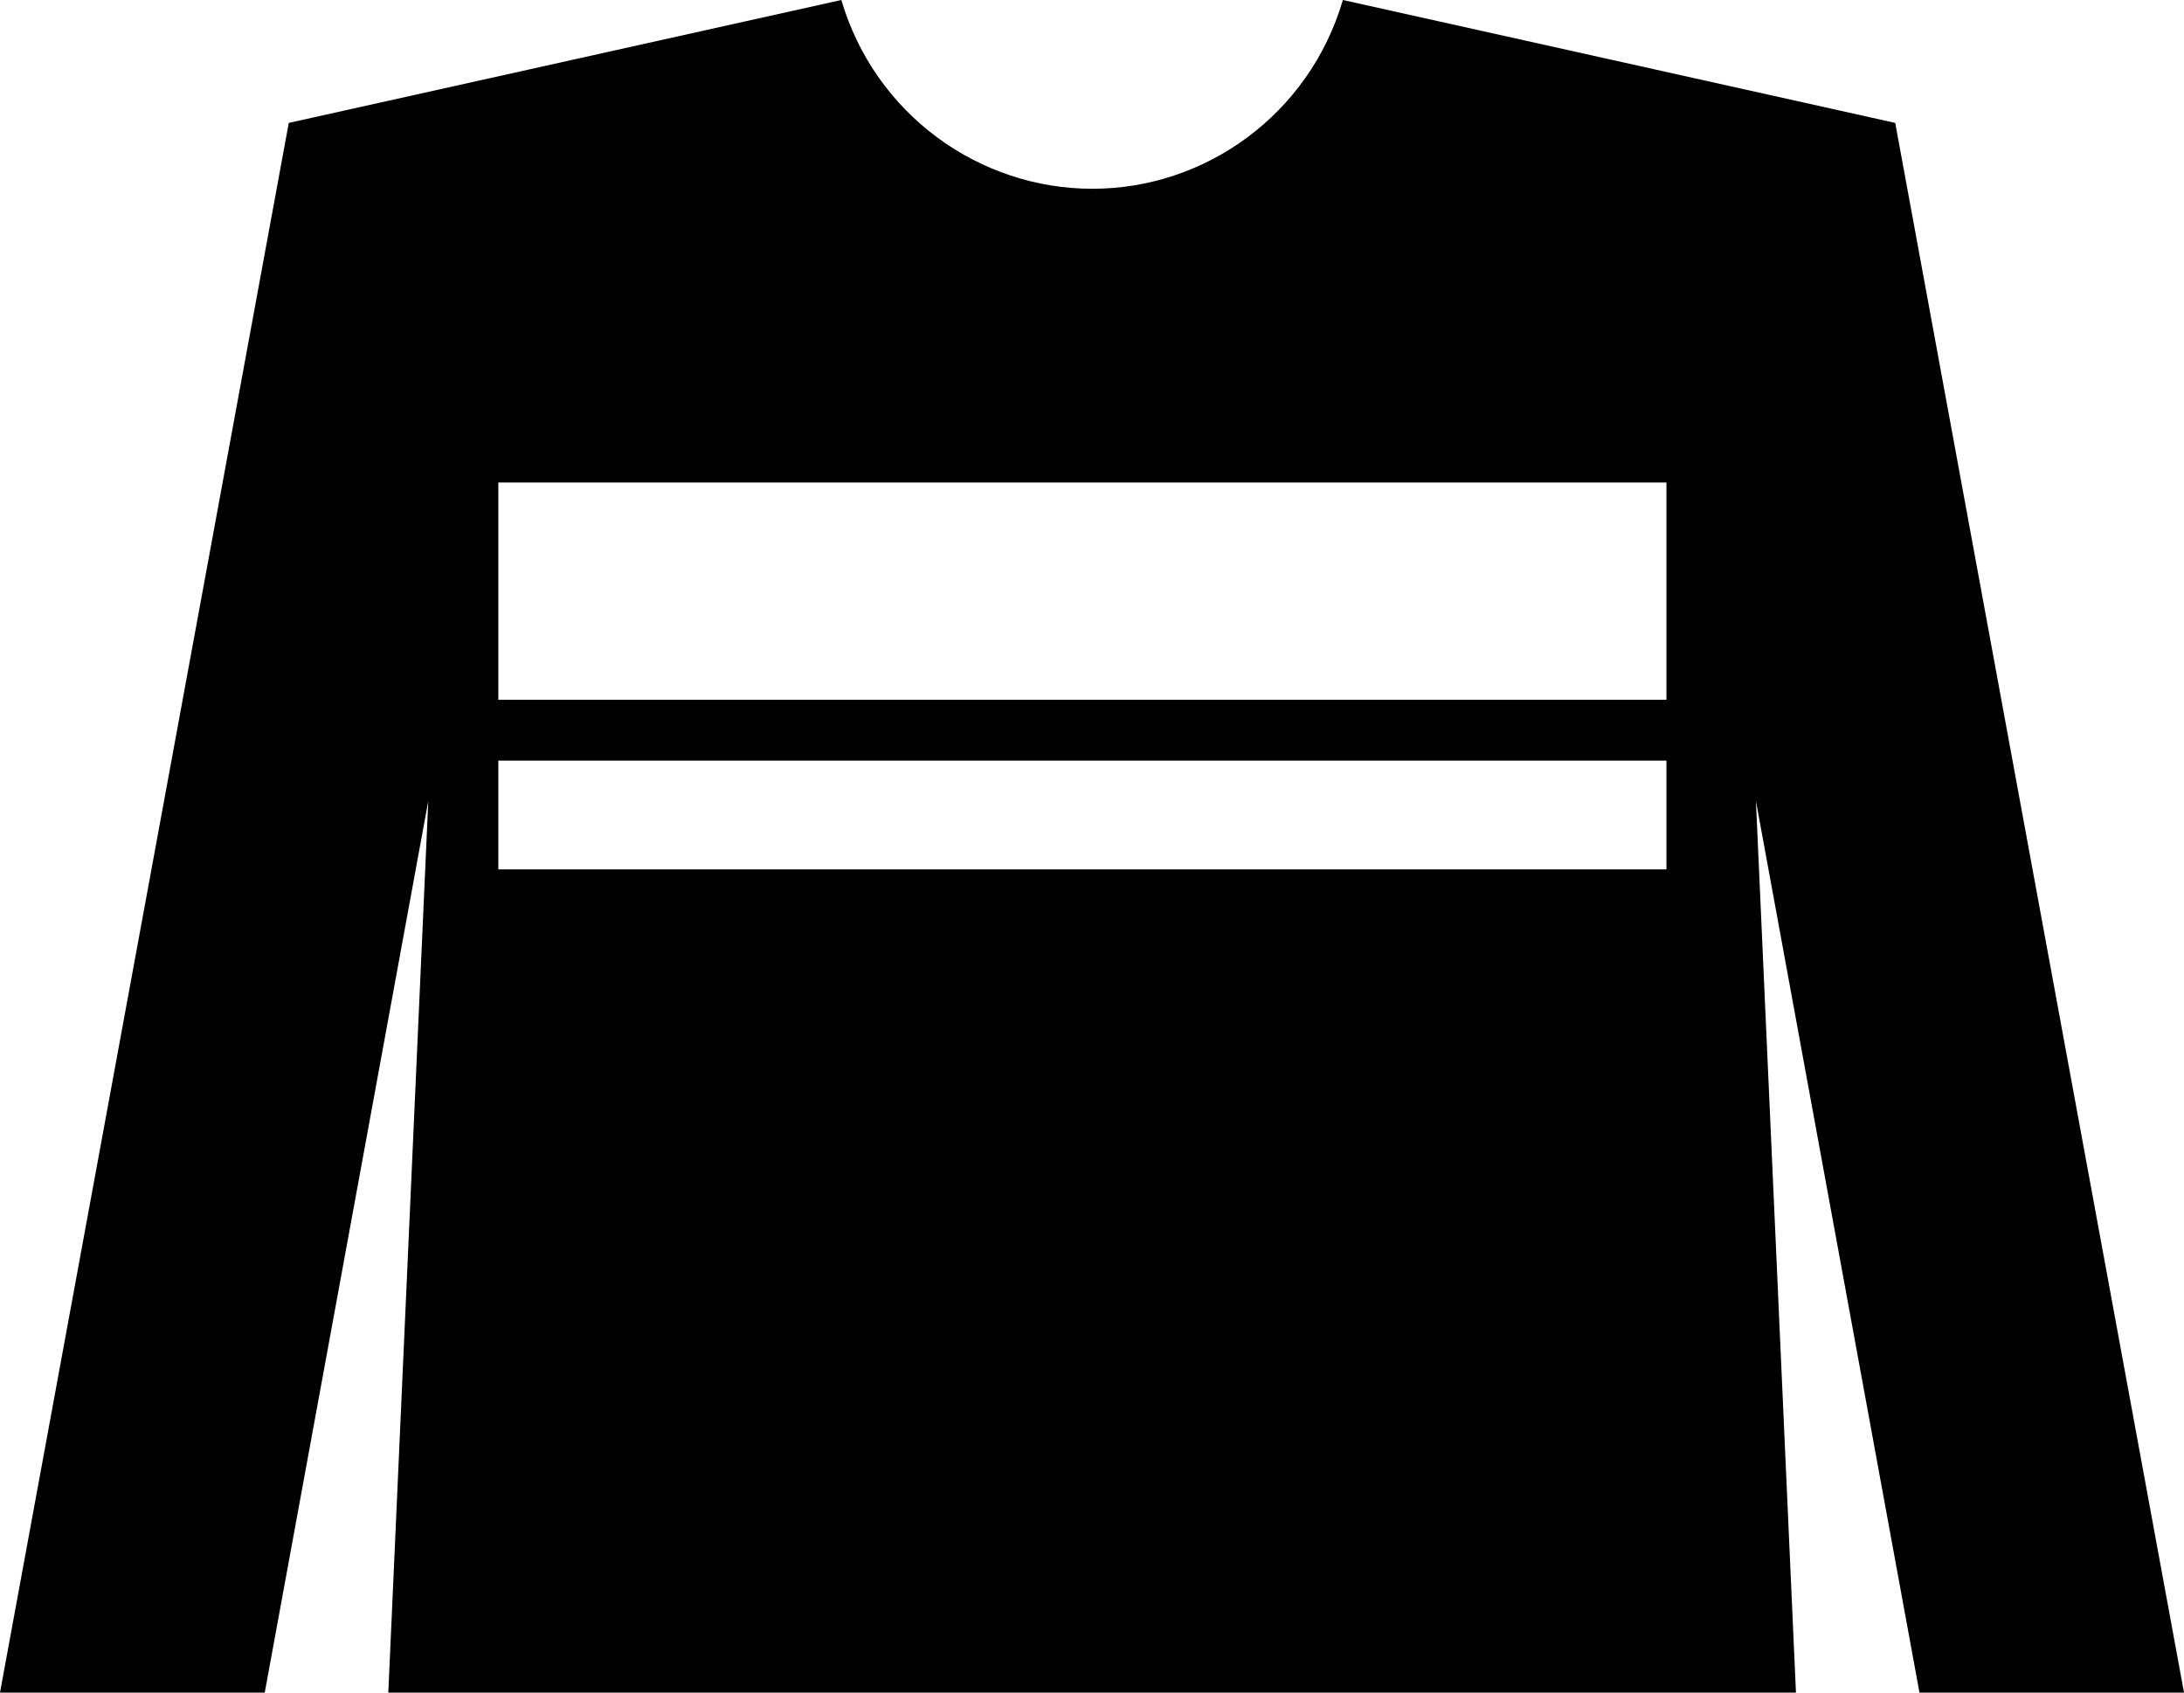 <svg width="40" height="31" viewBox="0 0 40 31" fill="none" xmlns="http://www.w3.org/2000/svg">
<g clip-path="url(#clip0_14692_17765)">
<path d="M40 31L34.711 2.251L24.595 0C23.977 2.103 22.067 3.462 20.002 3.457C17.937 3.457 16.027 2.098 15.409 0L5.289 2.251L0 31H4.849L7.844 14.67L7.112 31H32.893L32.16 14.67L35.155 31H40.005H40ZM30.521 15.923H9.127V13.931H30.521V15.923ZM30.521 12.817H9.127V8.837H30.521V12.817Z" fill="black"/>
</g>
<defs>
<clipPath id="clip0_14692_17765">
<rect width="40" height="31" fill="white"/>
</clipPath>
</defs>
</svg>
